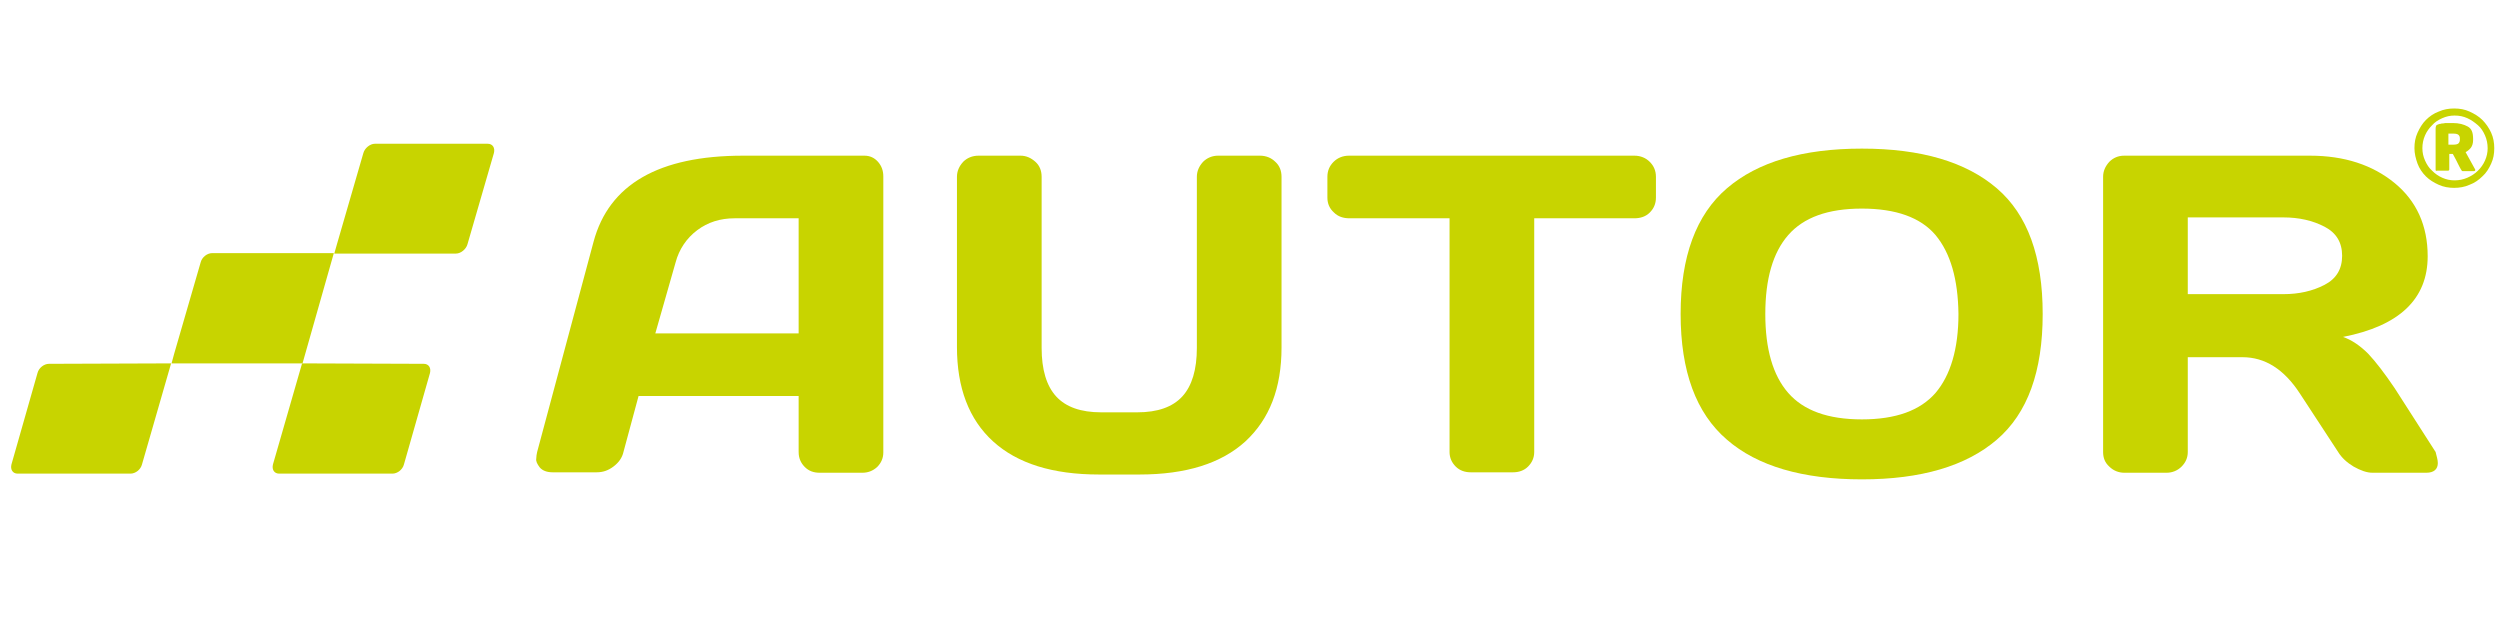 <?xml version="1.0" encoding="utf-8"?>
<!-- Generator: Adobe Illustrator 24.0.2, SVG Export Plug-In . SVG Version: 6.00 Build 0)  -->
<svg version="1.2" baseProfile="tiny" id="Layer_1" xmlns="http://www.w3.org/2000/svg" xmlns:xlink="http://www.w3.org/1999/xlink"
	 x="0px" y="0px" viewBox="0 0 566.9 141.7" xml:space="preserve">
<g>
	<path fill="#C8D400" d="M121.8,102.5l12.8-47.7c3.5-13,14.8-19.5,33.9-19.5H196c1.3,0,2.3,0.5,3.1,1.4s1.2,2,1.2,3.3v62.6
		c0,1.3-0.5,2.4-1.4,3.3c-1,0.9-2.1,1.3-3.4,1.3h-9.6c-1.4,0-2.5-0.4-3.4-1.3s-1.4-2-1.4-3.4V89.8h-36.3l-3.4,12.6
		c-0.3,1.4-1.1,2.5-2.3,3.4s-2.4,1.3-3.8,1.3h-10c-1.3,0-2.3-0.4-2.9-1.1c-0.6-0.8-0.9-1.4-0.8-2C121.6,103.5,121.7,103,121.8,102.5
		z M148.6,75.6h32.5V49.5h-14.5c-3.3,0-6.1,0.9-8.5,2.7s-4.1,4.3-4.9,7.3L148.6,75.6z"/>
</g>
<g>
	<path fill="#C8D400" d="M217,78.7V40.1c0-1.3,0.5-2.4,1.4-3.4c0.9-0.9,2.1-1.4,3.5-1.4h9.5c1.3,0,2.4,0.5,3.4,1.4s1.4,2.1,1.4,3.4
		v38.8c0,4.9,1.1,8.6,3.3,11s5.6,3.6,10.2,3.6h8.2c4.6,0,8-1.2,10.2-3.6s3.3-6.1,3.3-11V40.1c0-1.3,0.5-2.4,1.4-3.4
		c0.9-0.9,2.1-1.4,3.4-1.4h9.5c1.4,0,2.6,0.5,3.5,1.4c1,0.9,1.4,2.1,1.4,3.4v38.7c0,9.2-2.7,16.2-8.2,21.3c-5.5,5-13.5,7.5-24,7.5
		h-9.2c-10.5,0-18.5-2.5-24-7.5S217,87.9,217,78.7z"/>
</g>
<g>
	<path fill="#C8D400" d="M301,44.8v-4.7c0-1.4,0.5-2.5,1.4-3.4s2.1-1.4,3.5-1.4h64.7c1.4,0,2.6,0.5,3.5,1.4s1.4,2,1.4,3.4v4.7
		c0,1.4-0.5,2.5-1.4,3.4s-2.1,1.3-3.5,1.3h-22.7v53c0,1.3-0.5,2.4-1.4,3.3s-2.1,1.3-3.4,1.3h-9.6c-1.3,0-2.5-0.4-3.4-1.3
		s-1.4-2-1.4-3.3v-53H306c-1.4,0-2.6-0.4-3.5-1.3C301.5,47.3,301,46.2,301,44.8z"/>
</g>
<g>
	<path fill="#C8D400" d="M452.8,99.7c-7,6-17.2,9-30.6,9s-23.7-3-30.6-9c-7-6-10.5-15.5-10.5-28.5s3.5-22.5,10.5-28.5s17.2-9,30.6-9
		s23.6,3,30.6,9s10.4,15.5,10.4,28.5S459.8,93.7,452.8,99.7z M438.9,53.3c-3.4-4-9-6-16.7-6s-13.2,2-16.7,6s-5.2,10-5.2,17.9
		s1.7,13.9,5.2,17.9s9,6,16.7,6s13.2-2,16.7-6c3.4-4,5.2-10,5.2-17.9C444,63.3,442.3,57.4,438.9,53.3z"/>
</g>
<g>
	<path fill="#C8D400" d="M552.8,105c0,1.4-0.9,2.2-2.6,2.2H538c-1.3,0-2.7-0.5-4.3-1.4c-1.5-0.9-2.7-2-3.5-3.3l-8.7-13.3
		c-3.6-5.5-7.9-8.2-13-8.2h-12.4v21.5c0,1.3-0.5,2.4-1.4,3.3s-2.1,1.4-3.4,1.4h-9.6c-1.3,0-2.5-0.5-3.4-1.4c-1-0.9-1.4-2-1.4-3.3
		V40.1c0-1.3,0.5-2.4,1.4-3.4c0.9-0.9,2-1.4,3.4-1.4h42.1c7.8,0,14.2,2.1,19.2,6.2s7.5,9.7,7.5,16.6c0,9.7-6.4,15.8-19.2,18.3
		c2,0.7,3.9,2,5.7,3.8c1.7,1.8,3.7,4.4,6,7.8l9.3,14.5C552.5,103.4,552.8,104.2,552.8,105z M496.1,66.7h21.7c3.5,0,6.6-0.7,9.3-2.1
		c2.7-1.4,4-3.6,4-6.6s-1.3-5.2-4-6.6c-2.7-1.4-5.8-2.1-9.3-2.1h-21.7L496.1,66.7L496.1,66.7z"/>
</g>
<g>
	<path fill="#C8D400" d="M68.6,82.4L68.6,82.4H38.9l0.6-2.2l6-20.7c0.3-1.2,1.5-2.1,2.6-2.1h27.6l0,0L68.6,82.4z"/>
	<path fill="#C8D400" d="M91.6,105.3c-0.3,1.2-1.5,2.1-2.6,2.1H63.3c-1.1,0-1.7-0.9-1.4-2.1l6.6-22.9l0,0l27.6,0.1
		c1.1,0,1.7,0.9,1.4,2.1L91.6,105.3z"/>
	<path fill="#C8D400" d="M106,55.4c-0.3,1.1-1.5,2.1-2.6,2.1H75.8l0.6-2.1l6-20.7c0.3-1.1,1.5-2.1,2.6-2.1h25.6
		c1.1,0,1.7,0.9,1.4,2.1L106,55.4z"/>
	<path fill="#C8D400" d="M2.6,105.3c-0.3,1.2,0.3,2.1,1.4,2.1h25.6c1.1,0,2.3-0.9,2.6-2.1l6.6-22.9l0,0l-27.7,0.1
		c-1.1,0-2.3,0.9-2.6,2.1L2.6,105.3z"/>
</g>
<g>
	<path fill="#C8D400" d="M547.5,33.6c0-1.3,0.2-2.4,0.7-3.5c0.5-1.1,1.1-2.1,1.9-2.9s1.8-1.5,2.9-1.9c1.1-0.5,2.3-0.7,3.5-0.7
		c1.3,0,2.4,0.2,3.5,0.7c1.1,0.5,2.1,1.1,2.9,1.9c0.8,0.8,1.5,1.8,2,2.9c0.5,1.1,0.7,2.3,0.7,3.5c0,1.3-0.2,2.4-0.7,3.5
		c-0.5,1.1-1.1,2.1-2,2.9c-0.8,0.8-1.8,1.5-2.9,1.9c-1.1,0.5-2.3,0.7-3.5,0.7c-1.2,0-2.4-0.2-3.5-0.7c-1.1-0.5-2.1-1.1-2.9-1.9
		c-0.8-0.8-1.5-1.8-1.9-2.9C547.8,36,547.5,34.8,547.5,33.6z M549.3,33.6c0,1,0.2,1.9,0.6,2.8c0.4,0.9,0.9,1.7,1.6,2.3
		c0.7,0.7,1.4,1.2,2.3,1.6c0.9,0.4,1.8,0.6,2.8,0.6s2-0.2,2.9-0.6c0.9-0.4,1.7-0.9,2.4-1.6c0.7-0.7,1.2-1.4,1.6-2.3
		c0.4-0.9,0.6-1.8,0.6-2.8s-0.2-2-0.6-2.9c-0.4-0.9-0.9-1.7-1.6-2.3s-1.5-1.2-2.4-1.6c-0.9-0.4-1.8-0.6-2.9-0.6
		c-1,0-1.9,0.2-2.8,0.6c-0.9,0.4-1.7,0.9-2.3,1.6c-0.7,0.7-1.2,1.4-1.6,2.3C549.5,31.6,549.3,32.6,549.3,33.6z M552.3,38.5v-9.3
		c0-0.4,0.1-0.7,0.2-0.8c0.1-0.1,0.4-0.2,0.7-0.3c0.1,0,0.3,0,0.5-0.1c0.2,0,0.5,0,0.8-0.1c0.3,0,0.6,0,0.9,0c0.3,0,0.6,0,0.8,0
		c1.4,0,2.5,0.3,3.4,0.8s1.2,1.4,1.2,2.8v0.3c0,0.7-0.2,1.3-0.5,1.7c-0.3,0.4-0.8,0.8-1.2,1l2.1,3.8c0,0.1,0.1,0.1,0.1,0.2
		c0,0.2-0.1,0.3-0.3,0.3h-2.6c-0.1,0-0.2-0.1-0.3-0.3c-0.2-0.3-0.4-0.7-0.6-1.1c-0.2-0.4-0.4-0.8-0.6-1.2c-0.2-0.4-0.5-0.9-0.7-1.3
		h-0.8v3.5c0,0.2-0.1,0.3-0.3,0.3h-2.4C552.4,38.8,552.3,38.7,552.3,38.5z M555.2,32.8h1.2c0.5,0,0.9-0.1,1.1-0.3
		c0.2-0.2,0.3-0.5,0.3-0.8v-0.3c0-0.4-0.1-0.6-0.3-0.8c-0.2-0.2-0.6-0.3-1.1-0.3h-1.2V32.8z"/>
</g>
</svg>
